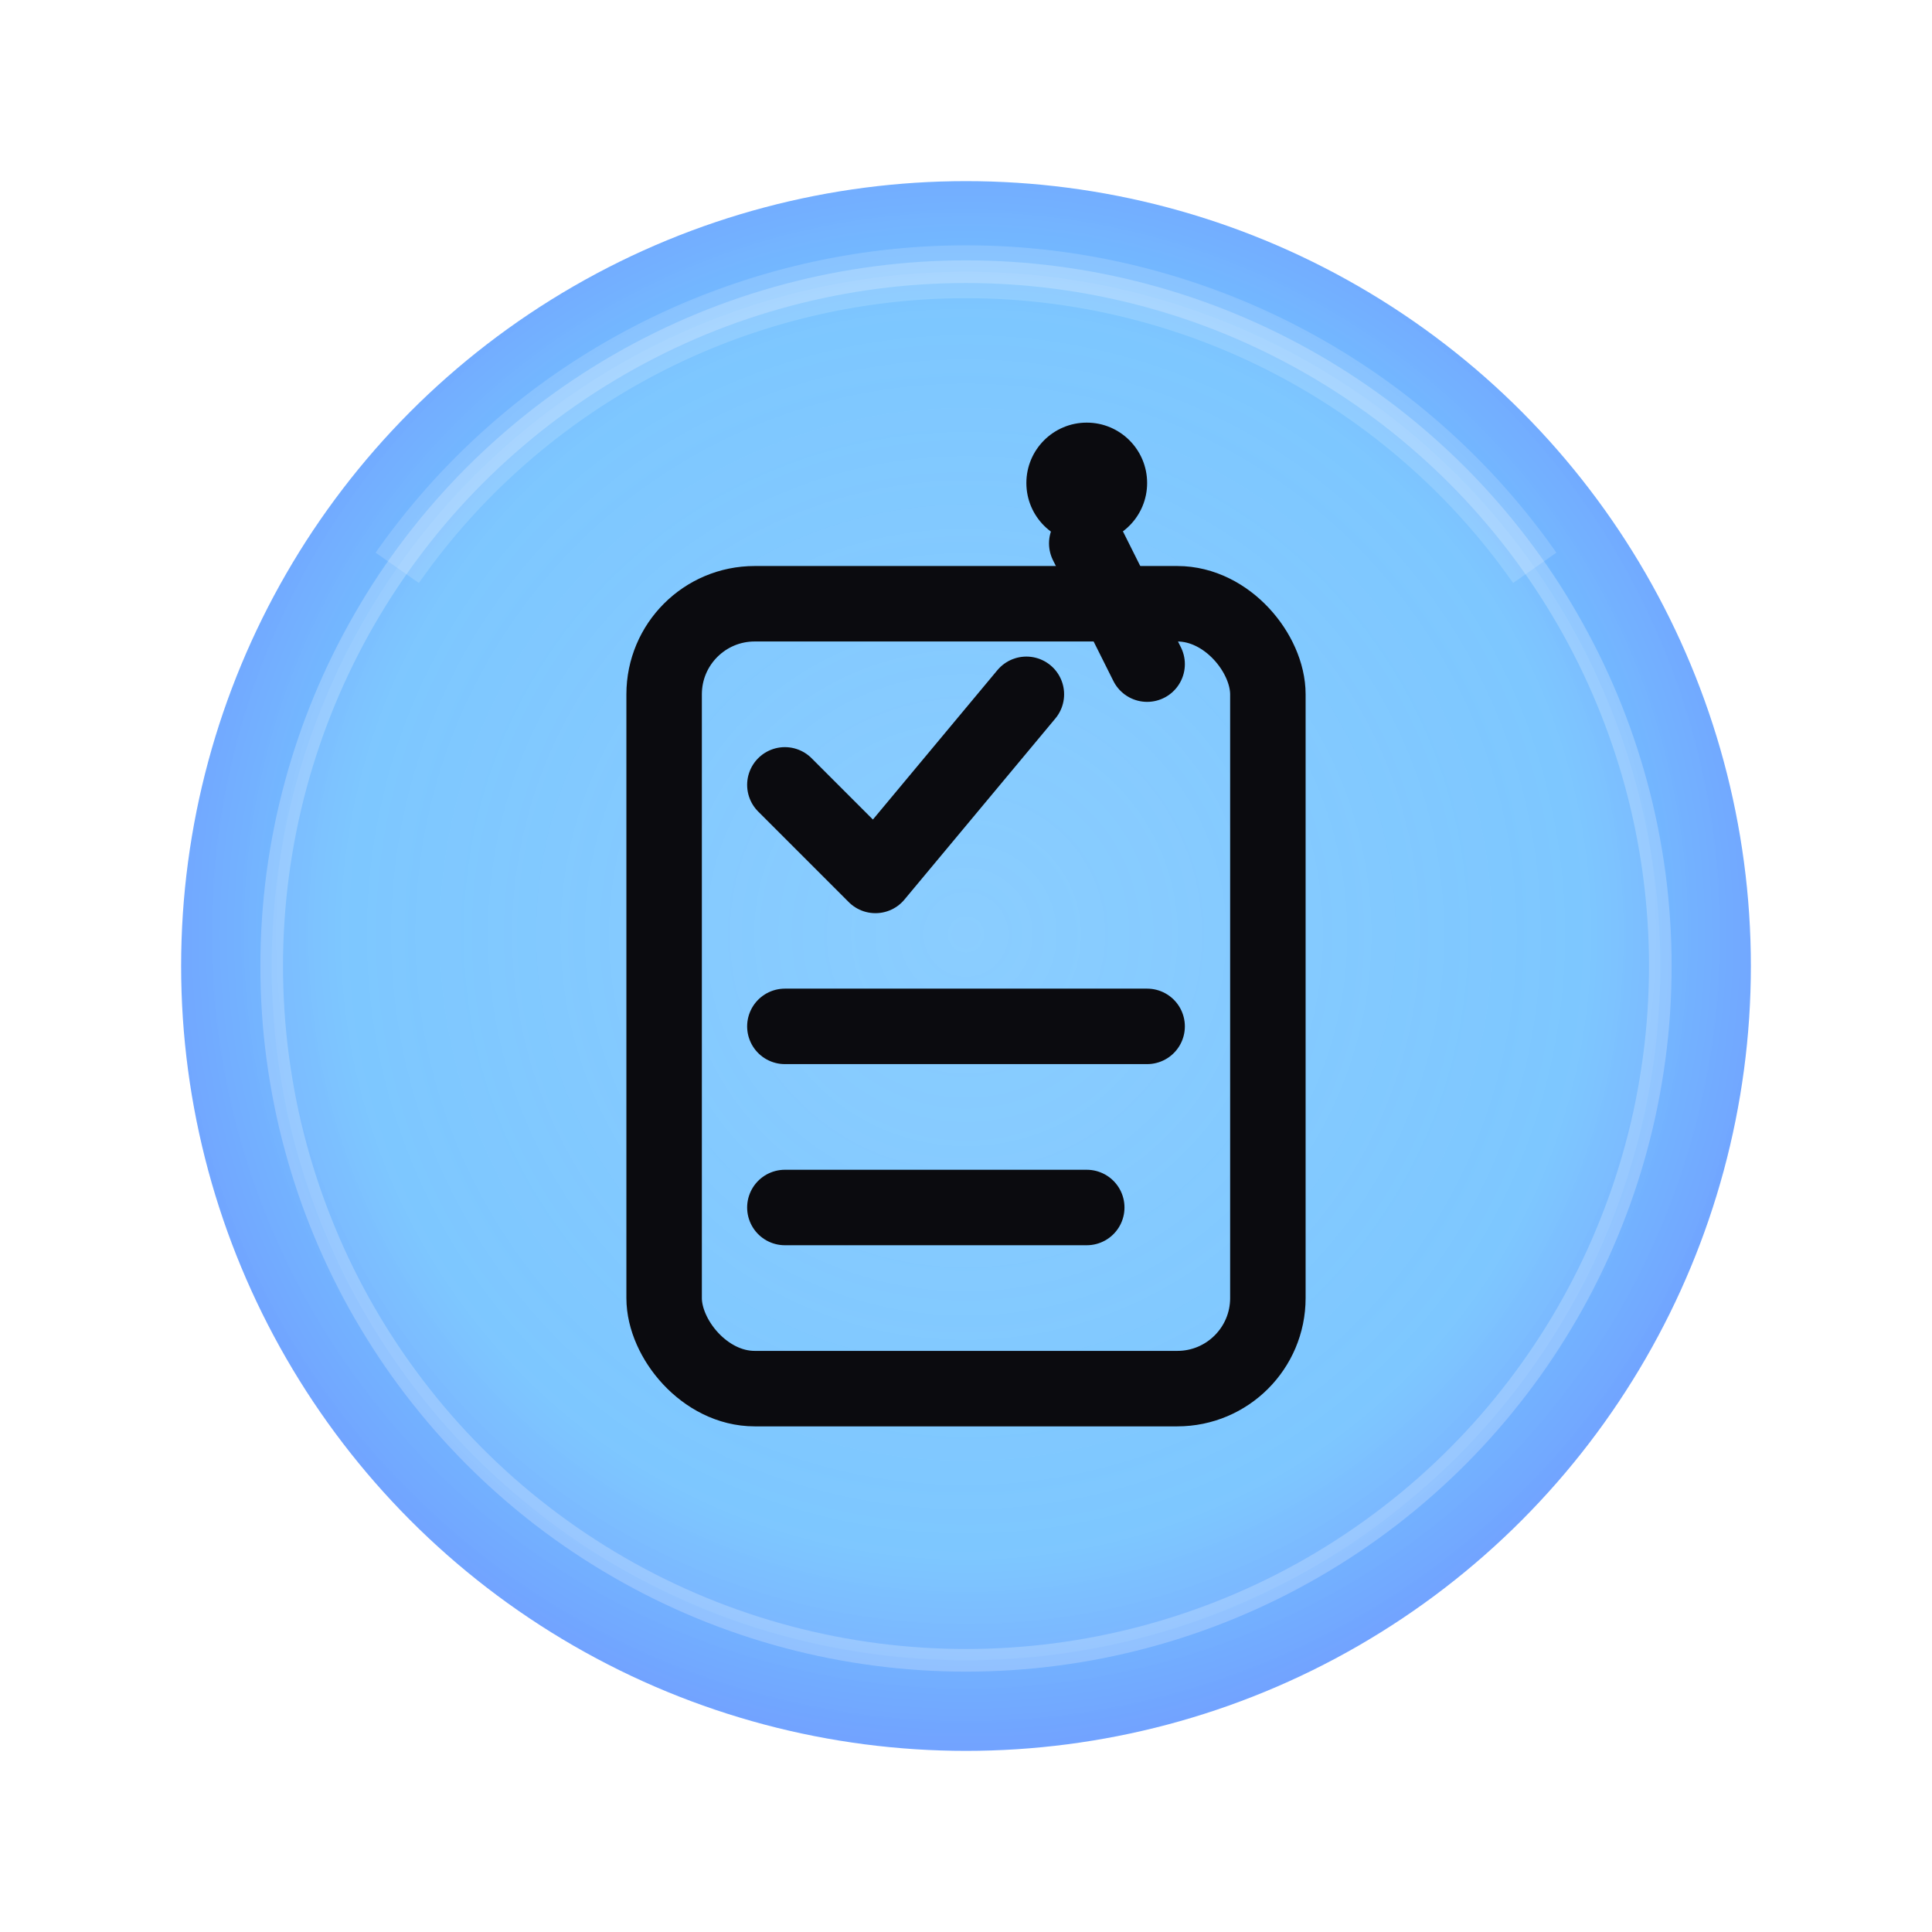 <svg xmlns="http://www.w3.org/2000/svg" viewBox="0 0 128 128" width="128" height="128">
  <defs>
    <radialGradient id="rg-ai-evidence-collection" cx="50%" cy="48%" r="65%">
      <stop offset="0%" stop-color="#6EC1FF" stop-opacity="0.85"/>
      <stop offset="60%" stop-color="#6EC1FF" stop-opacity="0.95"/>
      <stop offset="100%" stop-color="#6D7CFF" stop-opacity="1"/>
    </radialGradient>
    <filter id="shadow-ai-evidence-collection" x="-30%" y="-30%" width="160%" height="160%">
      <feDropShadow dx="0" dy="6" stdDeviation="6" flood-color="black" flood-opacity="0.28"/>
    </filter>
    <filter id="blur-ai-evidence-collection" x="-20%" y="-20%" width="140%" height="140%">
      <feGaussianBlur stdDeviation="0.8"/>
    </filter>
  </defs>
  <circle cx="64.0" cy="64.0" r="52" fill="url(#rg-ai-evidence-collection)" filter="url(#shadow-ai-evidence-collection)"/>
  <circle cx="64.0" cy="64.0" r="46" fill="rgba(255,255,255,0.06)" stroke="rgba(255,255,255,0.22)" stroke-width="1.5"/>
  <path d="M 26.32 37.62 A 46 46 0 0 1 101.68 37.62" fill="none" stroke="white" stroke-opacity="0.15" stroke-width="3.5" filter="url(#blur-ai-evidence-collection)"/>
  
    <rect x="44" y="40" width="40" height="52" rx="6" fill="none" stroke="#0B0B0F" stroke-width="5"/>
    <path d="M52 52l6 6 10-12" fill="none" stroke="#0B0B0F" stroke-width="5" stroke-linecap="round" stroke-linejoin="round"/>
    <path d="M52 68h24M52 80h20" fill="none" stroke="#0B0B0F" stroke-width="5" stroke-linecap="round"/>
    <path d="M72 36l4 8" stroke="#0B0B0F" stroke-width="5" stroke-linecap="round"/>
    <circle cx="72" cy="32" r="4" fill="#0B0B0F"/>
    
</svg>